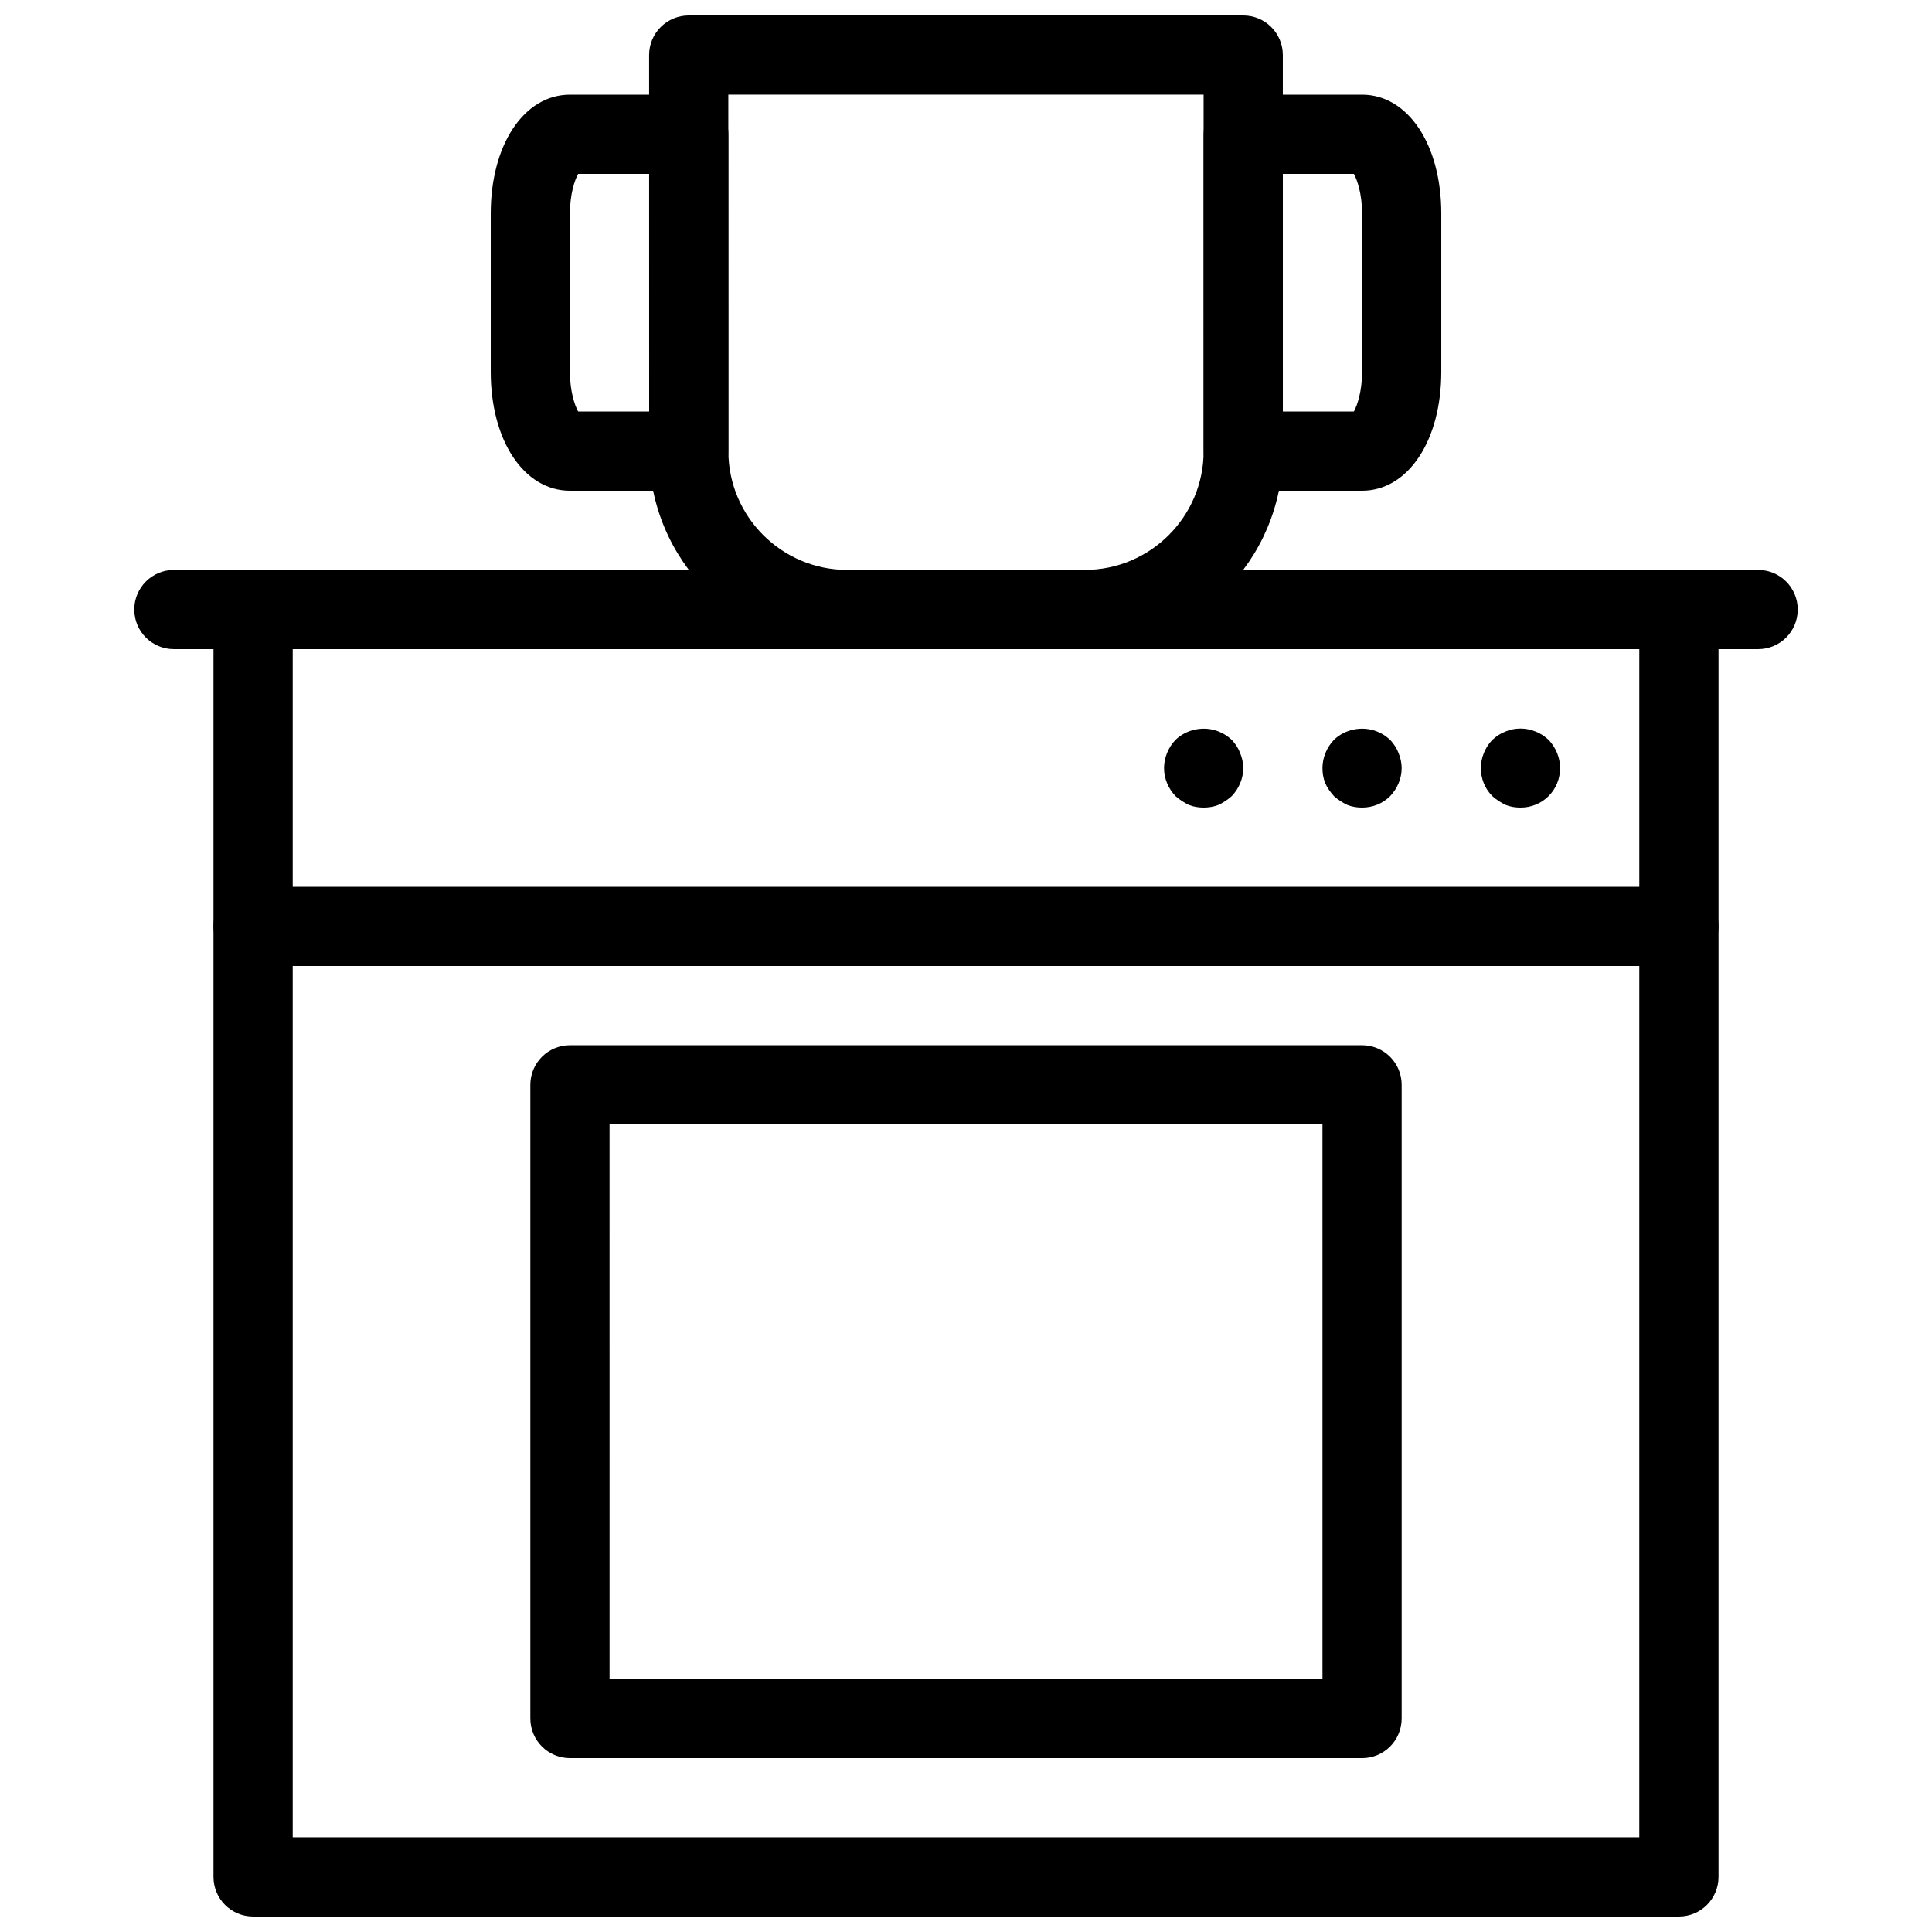 <?xml version="1.0" encoding="UTF-8"?>
<!-- Uploaded to: ICON Repo, www.iconrepo.com, Generator: ICON Repo Mixer Tools -->
<svg width="800px" height="800px" version="1.1" viewBox="144 144 512 512" xmlns="http://www.w3.org/2000/svg">
 <defs>
  <clipPath id="b">
   <path d="m200 295h400v356.9h-400z"/>
  </clipPath>
  <clipPath id="a">
   <path d="m316 148.09h168v168.91h-168z"/>
  </clipPath>
 </defs>
 <path d="m609.92 316.03h-419.84c-5.793 0-10.496-4.691-10.496-10.496 0-5.805 4.703-10.496 10.496-10.496h419.84c5.805 0 10.496 4.691 10.496 10.496 0 5.805-4.691 10.496-10.496 10.496z"/>
 <g clip-path="url(#b)">
  <path d="m588.93 651.9h-377.86c-5.793 0-10.496-4.691-10.496-10.496v-335.87c0-5.805 4.703-10.496 10.496-10.496h377.86c5.805 0 10.496 4.691 10.496 10.496v335.87c0 5.805-4.691 10.496-10.496 10.496zm-367.36-20.992h356.86v-314.88h-356.86z"/>
 </g>
 <path d="m504.96 609.92h-209.92c-5.793 0-10.496-4.691-10.496-10.496v-167.93c0-5.805 4.703-10.496 10.496-10.496h209.92c5.805 0 10.496 4.691 10.496 10.496v167.94c-0.004 5.801-4.695 10.492-10.5 10.492zm-199.42-20.992h188.93l-0.004-146.94h-188.93z"/>
 <path d="m546.94 358.02c-1.363 0-2.731-0.219-3.988-0.734-1.258-0.629-2.414-1.363-3.465-2.309-1.992-1.996-3.043-4.621-3.043-7.453 0-2.731 1.145-5.469 3.043-7.453 1.051-0.945 2.098-1.68 3.465-2.203 2.508-1.059 5.457-1.059 7.977 0 1.363 0.523 2.402 1.258 3.465 2.203 1.891 1.984 3.043 4.723 3.043 7.453 0 2.832-1.059 5.457-3.043 7.453-1.992 1.98-4.617 3.043-7.453 3.043z"/>
 <path d="m504.96 358.02c-1.363 0-2.731-0.219-3.988-0.734-1.258-0.629-2.414-1.363-3.465-2.309-0.945-1.059-1.785-2.203-2.32-3.465-0.512-1.262-0.723-2.625-0.723-3.988 0-2.731 1.145-5.469 3.043-7.453 2.93-2.844 7.559-3.777 11.441-2.203 1.363 0.523 2.402 1.258 3.465 2.203 0.945 1.051 1.68 2.098 2.203 3.465 0.527 1.258 0.84 2.621 0.84 3.988 0 2.832-1.156 5.457-3.043 7.453-1.992 1.98-4.617 3.043-7.453 3.043z"/>
 <path d="m462.98 358.02c-1.363 0-2.731-0.219-3.988-0.734-1.258-0.629-2.414-1.363-3.465-2.309-1.996-2.102-3.043-4.727-3.043-7.453 0-2.731 1.145-5.469 3.043-7.453 2.93-2.844 7.559-3.777 11.441-2.203 1.363 0.523 2.402 1.258 3.465 2.203 0.945 1.051 1.68 2.098 2.203 3.465 0.523 1.258 0.84 2.621 0.84 3.988 0 2.832-1.156 5.457-3.043 7.453-1.059 0.945-2.203 1.68-3.465 2.309-1.262 0.512-2.625 0.734-3.988 0.734z"/>
 <path d="m588.93 400h-377.86c-5.793 0-10.496-4.691-10.496-10.496 0-5.805 4.703-10.496 10.496-10.496h377.86c5.805 0 10.496 4.691 10.496 10.496 0 5.805-4.691 10.496-10.496 10.496z"/>
 <path d="m326.53 274.05h-31.488c-12.164 0-20.992-13.246-20.992-31.488v-41.984c0-18.242 8.828-31.488 20.992-31.488h31.488c5.793 0 10.496 4.691 10.496 10.496v83.969c0 5.805-4.703 10.496-10.496 10.496zm-29.316-20.992h18.82v-62.977h-18.82c-0.902 1.637-2.172 5.269-2.172 10.496v41.984c0 5.227 1.27 8.859 2.172 10.496z"/>
 <g clip-path="url(#a)">
  <path d="m431.49 316.03h-62.977c-28.938 0-52.48-23.543-52.48-52.48l-0.012-104.96c0-2.793 1.102-5.457 3.074-7.422 1.973-1.961 4.641-3.074 7.422-3.074h146.95c5.805 0 10.496 4.691 10.496 10.496l0.008 104.96c0 28.938-23.539 52.48-52.477 52.48zm-94.477-146.95 0.012 94.465c0 17.359 14.129 31.488 31.488 31.488h62.977c17.359 0 31.488-14.129 31.488-31.488l-0.012-94.465z"/>
 </g>
 <path d="m504.96 274.05h-31.488c-5.805 0-10.496-4.691-10.496-10.496l0.004-83.969c0-5.805 4.691-10.496 10.496-10.496h31.488c12.164 0 20.992 13.246 20.992 31.488v41.984c-0.004 18.242-8.828 31.488-20.996 31.488zm-20.992-20.992h18.828c0.895-1.637 2.164-5.269 2.164-10.496v-41.984c0-5.227-1.27-8.859-2.164-10.496h-18.828z"/>
</svg>